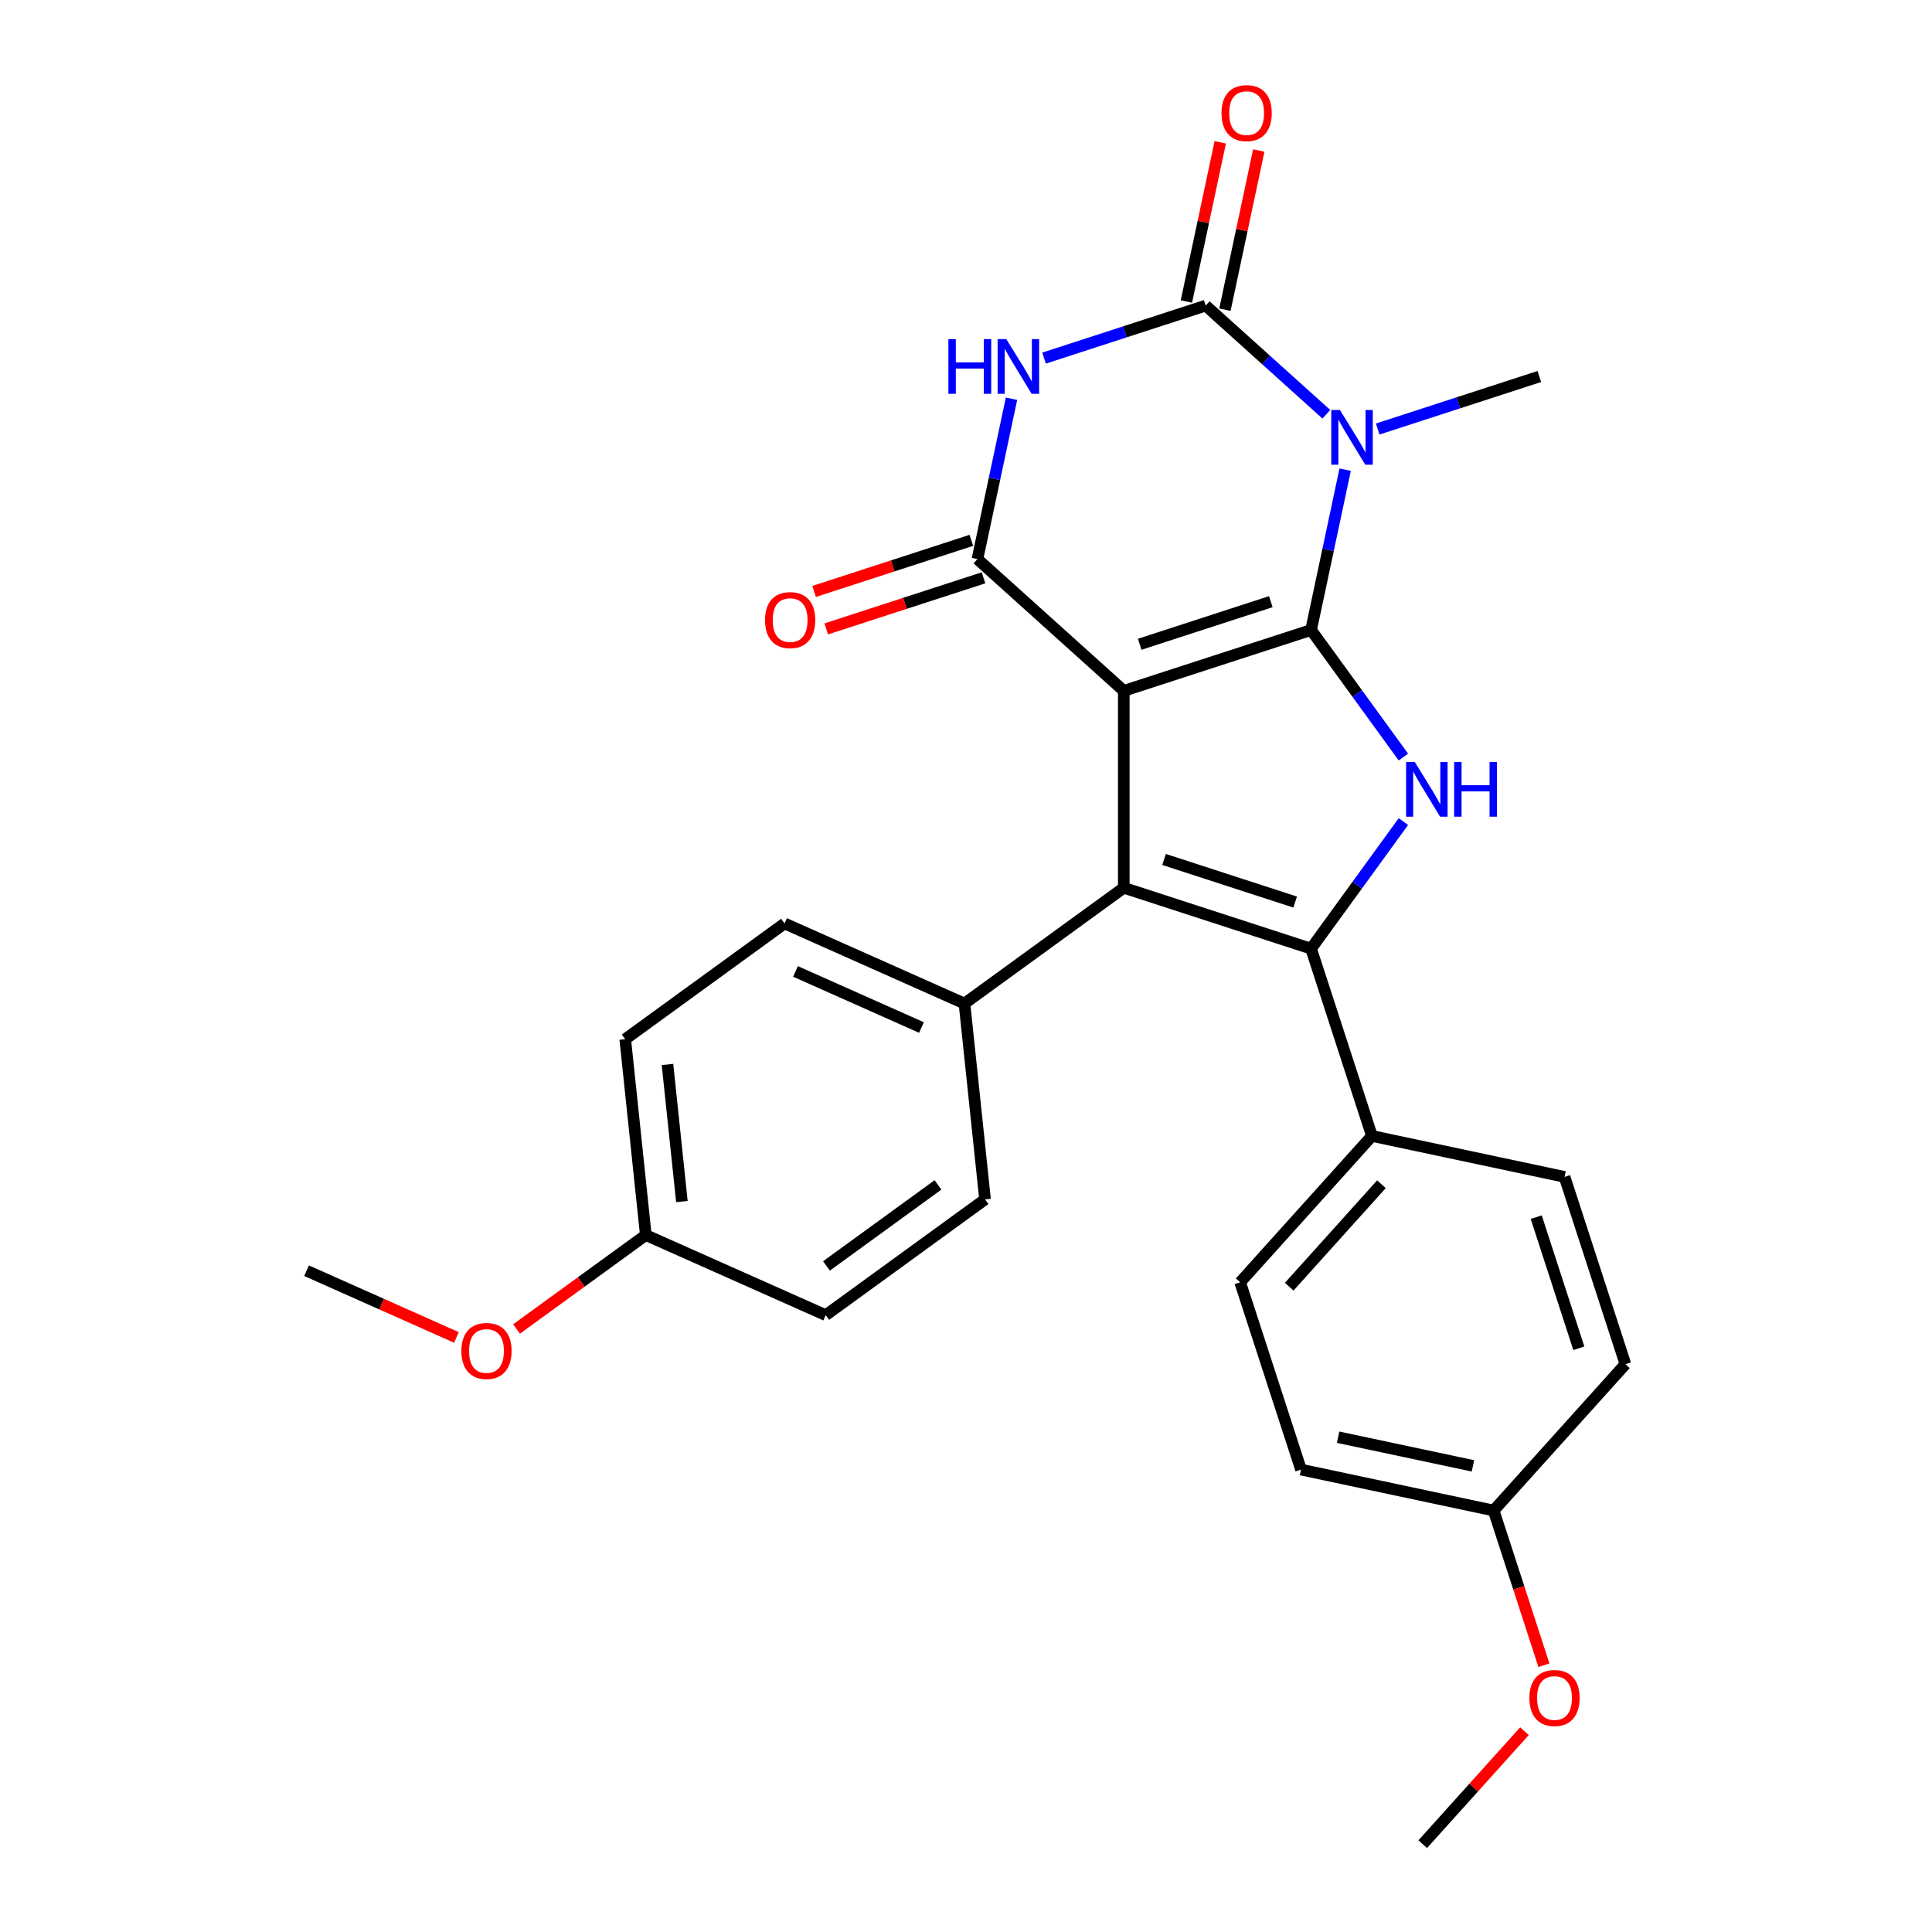 <?xml version='1.0' encoding='iso-8859-1'?>
<svg version='1.1' baseProfile='full'
              xmlns='http://www.w3.org/2000/svg'
                      xmlns:rdkit='http://www.rdkit.org/xml'
                      xmlns:xlink='http://www.w3.org/1999/xlink'
                  xml:space='preserve'
width='1000px' height='1000px' viewBox='0 0 1000 1000'>
<!-- END OF HEADER -->
<rect style='opacity:1.0;fill:#FFFFFF;stroke:none' width='1000' height='1000' x='0' y='0'> </rect>
<path class='bond-0' d='M 581.667,357.587 L 678.611,326.088' style='fill:none;fill-rule:evenodd;stroke:#000000;stroke-width:6px;stroke-linecap:butt;stroke-linejoin:miter;stroke-opacity:1' />
<path class='bond-0' d='M 589.909,333.473 L 657.77,311.424' style='fill:none;fill-rule:evenodd;stroke:#000000;stroke-width:6px;stroke-linecap:butt;stroke-linejoin:miter;stroke-opacity:1' />
<path class='bond-2' d='M 581.667,357.587 L 581.667,459.519' style='fill:none;fill-rule:evenodd;stroke:#000000;stroke-width:6px;stroke-linecap:butt;stroke-linejoin:miter;stroke-opacity:1' />
<path class='bond-3' d='M 581.667,357.587 L 505.916,289.38' style='fill:none;fill-rule:evenodd;stroke:#000000;stroke-width:6px;stroke-linecap:butt;stroke-linejoin:miter;stroke-opacity:1' />
<path class='bond-1' d='M 678.611,326.088 L 687.432,284.589' style='fill:none;fill-rule:evenodd;stroke:#000000;stroke-width:6px;stroke-linecap:butt;stroke-linejoin:miter;stroke-opacity:1' />
<path class='bond-1' d='M 687.432,284.589 L 696.253,243.09' style='fill:none;fill-rule:evenodd;stroke:#0000FF;stroke-width:6px;stroke-linecap:butt;stroke-linejoin:miter;stroke-opacity:1' />
<path class='bond-7' d='M 678.611,326.088 L 702.499,358.966' style='fill:none;fill-rule:evenodd;stroke:#000000;stroke-width:6px;stroke-linecap:butt;stroke-linejoin:miter;stroke-opacity:1' />
<path class='bond-7' d='M 702.499,358.966 L 726.387,391.845' style='fill:none;fill-rule:evenodd;stroke:#0000FF;stroke-width:6px;stroke-linecap:butt;stroke-linejoin:miter;stroke-opacity:1' />
<path class='bond-12' d='M 713.093,222.064 L 754.921,208.474' style='fill:none;fill-rule:evenodd;stroke:#0000FF;stroke-width:6px;stroke-linecap:butt;stroke-linejoin:miter;stroke-opacity:1' />
<path class='bond-12' d='M 754.921,208.474 L 796.748,194.883' style='fill:none;fill-rule:evenodd;stroke:#000000;stroke-width:6px;stroke-linecap:butt;stroke-linejoin:miter;stroke-opacity:1' />
<path class='bond-28' d='M 686.516,214.417 L 655.285,186.296' style='fill:none;fill-rule:evenodd;stroke:#0000FF;stroke-width:6px;stroke-linecap:butt;stroke-linejoin:miter;stroke-opacity:1' />
<path class='bond-28' d='M 655.285,186.296 L 624.054,158.176' style='fill:none;fill-rule:evenodd;stroke:#000000;stroke-width:6px;stroke-linecap:butt;stroke-linejoin:miter;stroke-opacity:1' />
<path class='bond-5' d='M 581.667,459.519 L 678.611,491.018' style='fill:none;fill-rule:evenodd;stroke:#000000;stroke-width:6px;stroke-linecap:butt;stroke-linejoin:miter;stroke-opacity:1' />
<path class='bond-5' d='M 602.509,444.856 L 670.37,466.905' style='fill:none;fill-rule:evenodd;stroke:#000000;stroke-width:6px;stroke-linecap:butt;stroke-linejoin:miter;stroke-opacity:1' />
<path class='bond-8' d='M 581.667,459.519 L 499.202,519.434' style='fill:none;fill-rule:evenodd;stroke:#000000;stroke-width:6px;stroke-linecap:butt;stroke-linejoin:miter;stroke-opacity:1' />
<path class='bond-6' d='M 505.916,289.38 L 514.737,247.881' style='fill:none;fill-rule:evenodd;stroke:#000000;stroke-width:6px;stroke-linecap:butt;stroke-linejoin:miter;stroke-opacity:1' />
<path class='bond-6' d='M 514.737,247.881 L 523.558,206.383' style='fill:none;fill-rule:evenodd;stroke:#0000FF;stroke-width:6px;stroke-linecap:butt;stroke-linejoin:miter;stroke-opacity:1' />
<path class='bond-11' d='M 502.767,279.686 L 462.069,292.909' style='fill:none;fill-rule:evenodd;stroke:#000000;stroke-width:6px;stroke-linecap:butt;stroke-linejoin:miter;stroke-opacity:1' />
<path class='bond-11' d='M 462.069,292.909 L 421.371,306.133' style='fill:none;fill-rule:evenodd;stroke:#FF0000;stroke-width:6px;stroke-linecap:butt;stroke-linejoin:miter;stroke-opacity:1' />
<path class='bond-11' d='M 509.066,299.074 L 468.369,312.298' style='fill:none;fill-rule:evenodd;stroke:#000000;stroke-width:6px;stroke-linecap:butt;stroke-linejoin:miter;stroke-opacity:1' />
<path class='bond-11' d='M 468.369,312.298 L 427.671,325.522' style='fill:none;fill-rule:evenodd;stroke:#FF0000;stroke-width:6px;stroke-linecap:butt;stroke-linejoin:miter;stroke-opacity:1' />
<path class='bond-4' d='M 624.054,158.176 L 582.226,171.766' style='fill:none;fill-rule:evenodd;stroke:#000000;stroke-width:6px;stroke-linecap:butt;stroke-linejoin:miter;stroke-opacity:1' />
<path class='bond-4' d='M 582.226,171.766 L 540.398,185.357' style='fill:none;fill-rule:evenodd;stroke:#0000FF;stroke-width:6px;stroke-linecap:butt;stroke-linejoin:miter;stroke-opacity:1' />
<path class='bond-10' d='M 634.024,160.295 L 642.781,119.096' style='fill:none;fill-rule:evenodd;stroke:#000000;stroke-width:6px;stroke-linecap:butt;stroke-linejoin:miter;stroke-opacity:1' />
<path class='bond-10' d='M 642.781,119.096 L 651.538,77.898' style='fill:none;fill-rule:evenodd;stroke:#FF0000;stroke-width:6px;stroke-linecap:butt;stroke-linejoin:miter;stroke-opacity:1' />
<path class='bond-10' d='M 614.083,156.056 L 622.84,114.858' style='fill:none;fill-rule:evenodd;stroke:#000000;stroke-width:6px;stroke-linecap:butt;stroke-linejoin:miter;stroke-opacity:1' />
<path class='bond-10' d='M 622.84,114.858 L 631.597,73.659' style='fill:none;fill-rule:evenodd;stroke:#FF0000;stroke-width:6px;stroke-linecap:butt;stroke-linejoin:miter;stroke-opacity:1' />
<path class='bond-9' d='M 678.611,491.018 L 710.11,587.962' style='fill:none;fill-rule:evenodd;stroke:#000000;stroke-width:6px;stroke-linecap:butt;stroke-linejoin:miter;stroke-opacity:1' />
<path class='bond-27' d='M 678.611,491.018 L 702.499,458.14' style='fill:none;fill-rule:evenodd;stroke:#000000;stroke-width:6px;stroke-linecap:butt;stroke-linejoin:miter;stroke-opacity:1' />
<path class='bond-27' d='M 702.499,458.14 L 726.387,425.261' style='fill:none;fill-rule:evenodd;stroke:#0000FF;stroke-width:6px;stroke-linecap:butt;stroke-linejoin:miter;stroke-opacity:1' />
<path class='bond-13' d='M 499.202,519.434 L 406.082,477.974' style='fill:none;fill-rule:evenodd;stroke:#000000;stroke-width:6px;stroke-linecap:butt;stroke-linejoin:miter;stroke-opacity:1' />
<path class='bond-13' d='M 476.942,531.839 L 411.758,502.817' style='fill:none;fill-rule:evenodd;stroke:#000000;stroke-width:6px;stroke-linecap:butt;stroke-linejoin:miter;stroke-opacity:1' />
<path class='bond-15' d='M 499.202,519.434 L 509.857,620.809' style='fill:none;fill-rule:evenodd;stroke:#000000;stroke-width:6px;stroke-linecap:butt;stroke-linejoin:miter;stroke-opacity:1' />
<path class='bond-14' d='M 710.11,587.962 L 641.904,663.713' style='fill:none;fill-rule:evenodd;stroke:#000000;stroke-width:6px;stroke-linecap:butt;stroke-linejoin:miter;stroke-opacity:1' />
<path class='bond-14' d='M 715.03,612.966 L 667.285,665.992' style='fill:none;fill-rule:evenodd;stroke:#000000;stroke-width:6px;stroke-linecap:butt;stroke-linejoin:miter;stroke-opacity:1' />
<path class='bond-16' d='M 710.11,587.962 L 809.816,609.156' style='fill:none;fill-rule:evenodd;stroke:#000000;stroke-width:6px;stroke-linecap:butt;stroke-linejoin:miter;stroke-opacity:1' />
<path class='bond-21' d='M 406.082,477.974 L 323.616,537.889' style='fill:none;fill-rule:evenodd;stroke:#000000;stroke-width:6px;stroke-linecap:butt;stroke-linejoin:miter;stroke-opacity:1' />
<path class='bond-19' d='M 641.904,663.713 L 673.403,760.657' style='fill:none;fill-rule:evenodd;stroke:#000000;stroke-width:6px;stroke-linecap:butt;stroke-linejoin:miter;stroke-opacity:1' />
<path class='bond-20' d='M 509.857,620.809 L 427.391,680.723' style='fill:none;fill-rule:evenodd;stroke:#000000;stroke-width:6px;stroke-linecap:butt;stroke-linejoin:miter;stroke-opacity:1' />
<path class='bond-20' d='M 485.504,613.303 L 427.778,655.243' style='fill:none;fill-rule:evenodd;stroke:#000000;stroke-width:6px;stroke-linecap:butt;stroke-linejoin:miter;stroke-opacity:1' />
<path class='bond-22' d='M 809.816,609.156 L 841.315,706.1' style='fill:none;fill-rule:evenodd;stroke:#000000;stroke-width:6px;stroke-linecap:butt;stroke-linejoin:miter;stroke-opacity:1' />
<path class='bond-22' d='M 795.152,629.997 L 817.201,697.858' style='fill:none;fill-rule:evenodd;stroke:#000000;stroke-width:6px;stroke-linecap:butt;stroke-linejoin:miter;stroke-opacity:1' />
<path class='bond-17' d='M 334.271,639.264 L 427.391,680.723' style='fill:none;fill-rule:evenodd;stroke:#000000;stroke-width:6px;stroke-linecap:butt;stroke-linejoin:miter;stroke-opacity:1' />
<path class='bond-24' d='M 334.271,639.264 L 300.812,663.573' style='fill:none;fill-rule:evenodd;stroke:#000000;stroke-width:6px;stroke-linecap:butt;stroke-linejoin:miter;stroke-opacity:1' />
<path class='bond-24' d='M 300.812,663.573 L 267.354,687.882' style='fill:none;fill-rule:evenodd;stroke:#FF0000;stroke-width:6px;stroke-linecap:butt;stroke-linejoin:miter;stroke-opacity:1' />
<path class='bond-29' d='M 334.271,639.264 L 323.616,537.889' style='fill:none;fill-rule:evenodd;stroke:#000000;stroke-width:6px;stroke-linecap:butt;stroke-linejoin:miter;stroke-opacity:1' />
<path class='bond-29' d='M 352.948,621.926 L 345.489,550.964' style='fill:none;fill-rule:evenodd;stroke:#000000;stroke-width:6px;stroke-linecap:butt;stroke-linejoin:miter;stroke-opacity:1' />
<path class='bond-18' d='M 773.108,781.851 L 841.315,706.1' style='fill:none;fill-rule:evenodd;stroke:#000000;stroke-width:6px;stroke-linecap:butt;stroke-linejoin:miter;stroke-opacity:1' />
<path class='bond-23' d='M 773.108,781.851 L 786.118,821.888' style='fill:none;fill-rule:evenodd;stroke:#000000;stroke-width:6px;stroke-linecap:butt;stroke-linejoin:miter;stroke-opacity:1' />
<path class='bond-23' d='M 786.118,821.888 L 799.127,861.926' style='fill:none;fill-rule:evenodd;stroke:#FF0000;stroke-width:6px;stroke-linecap:butt;stroke-linejoin:miter;stroke-opacity:1' />
<path class='bond-30' d='M 773.108,781.851 L 673.403,760.657' style='fill:none;fill-rule:evenodd;stroke:#000000;stroke-width:6px;stroke-linecap:butt;stroke-linejoin:miter;stroke-opacity:1' />
<path class='bond-30' d='M 762.391,758.73 L 692.597,743.895' style='fill:none;fill-rule:evenodd;stroke:#000000;stroke-width:6px;stroke-linecap:butt;stroke-linejoin:miter;stroke-opacity:1' />
<path class='bond-26' d='M 789.059,896.063 L 762.73,925.304' style='fill:none;fill-rule:evenodd;stroke:#FF0000;stroke-width:6px;stroke-linecap:butt;stroke-linejoin:miter;stroke-opacity:1' />
<path class='bond-26' d='M 762.73,925.304 L 736.401,954.545' style='fill:none;fill-rule:evenodd;stroke:#000000;stroke-width:6px;stroke-linecap:butt;stroke-linejoin:miter;stroke-opacity:1' />
<path class='bond-25' d='M 236.257,692.256 L 197.471,674.987' style='fill:none;fill-rule:evenodd;stroke:#FF0000;stroke-width:6px;stroke-linecap:butt;stroke-linejoin:miter;stroke-opacity:1' />
<path class='bond-25' d='M 197.471,674.987 L 158.685,657.718' style='fill:none;fill-rule:evenodd;stroke:#000000;stroke-width:6px;stroke-linecap:butt;stroke-linejoin:miter;stroke-opacity:1' />
<path  class='atom-2' d='M 693.544 212.222
L 702.824 227.222
Q 703.744 228.702, 705.224 231.382
Q 706.704 234.062, 706.784 234.222
L 706.784 212.222
L 710.544 212.222
L 710.544 240.542
L 706.664 240.542
L 696.704 224.142
Q 695.544 222.222, 694.304 220.022
Q 693.104 217.822, 692.744 217.142
L 692.744 240.542
L 689.064 240.542
L 689.064 212.222
L 693.544 212.222
' fill='#0000FF'/>
<path  class='atom-7' d='M 490.89 175.515
L 494.73 175.515
L 494.73 187.555
L 509.21 187.555
L 509.21 175.515
L 513.05 175.515
L 513.05 203.835
L 509.21 203.835
L 509.21 190.755
L 494.73 190.755
L 494.73 203.835
L 490.89 203.835
L 490.89 175.515
' fill='#0000FF'/>
<path  class='atom-7' d='M 520.85 175.515
L 530.13 190.515
Q 531.05 191.995, 532.53 194.675
Q 534.01 197.355, 534.09 197.515
L 534.09 175.515
L 537.85 175.515
L 537.85 203.835
L 533.97 203.835
L 524.01 187.435
Q 522.85 185.515, 521.61 183.315
Q 520.41 181.115, 520.05 180.435
L 520.05 203.835
L 516.37 203.835
L 516.37 175.515
L 520.85 175.515
' fill='#0000FF'/>
<path  class='atom-8' d='M 732.266 394.393
L 741.546 409.393
Q 742.466 410.873, 743.946 413.553
Q 745.426 416.233, 745.506 416.393
L 745.506 394.393
L 749.266 394.393
L 749.266 422.713
L 745.386 422.713
L 735.426 406.313
Q 734.266 404.393, 733.026 402.193
Q 731.826 399.993, 731.466 399.313
L 731.466 422.713
L 727.786 422.713
L 727.786 394.393
L 732.266 394.393
' fill='#0000FF'/>
<path  class='atom-8' d='M 752.666 394.393
L 756.506 394.393
L 756.506 406.433
L 770.986 406.433
L 770.986 394.393
L 774.826 394.393
L 774.826 422.713
L 770.986 422.713
L 770.986 409.633
L 756.506 409.633
L 756.506 422.713
L 752.666 422.713
L 752.666 394.393
' fill='#0000FF'/>
<path  class='atom-11' d='M 632.247 58.55
Q 632.247 51.75, 635.607 47.95
Q 638.967 44.15, 645.247 44.15
Q 651.527 44.15, 654.887 47.95
Q 658.247 51.75, 658.247 58.55
Q 658.247 65.43, 654.847 69.35
Q 651.447 73.23, 645.247 73.23
Q 639.007 73.23, 635.607 69.35
Q 632.247 65.47, 632.247 58.55
M 645.247 70.03
Q 649.567 70.03, 651.887 67.15
Q 654.247 64.23, 654.247 58.55
Q 654.247 52.99, 651.887 50.19
Q 649.567 47.35, 645.247 47.35
Q 640.927 47.35, 638.567 50.15
Q 636.247 52.95, 636.247 58.55
Q 636.247 64.27, 638.567 67.15
Q 640.927 70.03, 645.247 70.03
' fill='#FF0000'/>
<path  class='atom-12' d='M 395.972 320.959
Q 395.972 314.159, 399.332 310.359
Q 402.692 306.559, 408.972 306.559
Q 415.252 306.559, 418.612 310.359
Q 421.972 314.159, 421.972 320.959
Q 421.972 327.839, 418.572 331.759
Q 415.172 335.639, 408.972 335.639
Q 402.732 335.639, 399.332 331.759
Q 395.972 327.879, 395.972 320.959
M 408.972 332.439
Q 413.292 332.439, 415.612 329.559
Q 417.972 326.639, 417.972 320.959
Q 417.972 315.399, 415.612 312.599
Q 413.292 309.759, 408.972 309.759
Q 404.652 309.759, 402.292 312.559
Q 399.972 315.359, 399.972 320.959
Q 399.972 326.679, 402.292 329.559
Q 404.652 332.439, 408.972 332.439
' fill='#FF0000'/>
<path  class='atom-24' d='M 791.607 878.875
Q 791.607 872.075, 794.967 868.275
Q 798.327 864.475, 804.607 864.475
Q 810.887 864.475, 814.247 868.275
Q 817.607 872.075, 817.607 878.875
Q 817.607 885.755, 814.207 889.675
Q 810.807 893.555, 804.607 893.555
Q 798.367 893.555, 794.967 889.675
Q 791.607 885.795, 791.607 878.875
M 804.607 890.355
Q 808.927 890.355, 811.247 887.475
Q 813.607 884.555, 813.607 878.875
Q 813.607 873.315, 811.247 870.515
Q 808.927 867.675, 804.607 867.675
Q 800.287 867.675, 797.927 870.475
Q 795.607 873.275, 795.607 878.875
Q 795.607 884.595, 797.927 887.475
Q 800.287 890.355, 804.607 890.355
' fill='#FF0000'/>
<path  class='atom-25' d='M 238.805 699.258
Q 238.805 692.458, 242.165 688.658
Q 245.525 684.858, 251.805 684.858
Q 258.085 684.858, 261.445 688.658
Q 264.805 692.458, 264.805 699.258
Q 264.805 706.138, 261.405 710.058
Q 258.005 713.938, 251.805 713.938
Q 245.565 713.938, 242.165 710.058
Q 238.805 706.178, 238.805 699.258
M 251.805 710.738
Q 256.125 710.738, 258.445 707.858
Q 260.805 704.938, 260.805 699.258
Q 260.805 693.698, 258.445 690.898
Q 256.125 688.058, 251.805 688.058
Q 247.485 688.058, 245.125 690.858
Q 242.805 693.658, 242.805 699.258
Q 242.805 704.978, 245.125 707.858
Q 247.485 710.738, 251.805 710.738
' fill='#FF0000'/>
</svg>

